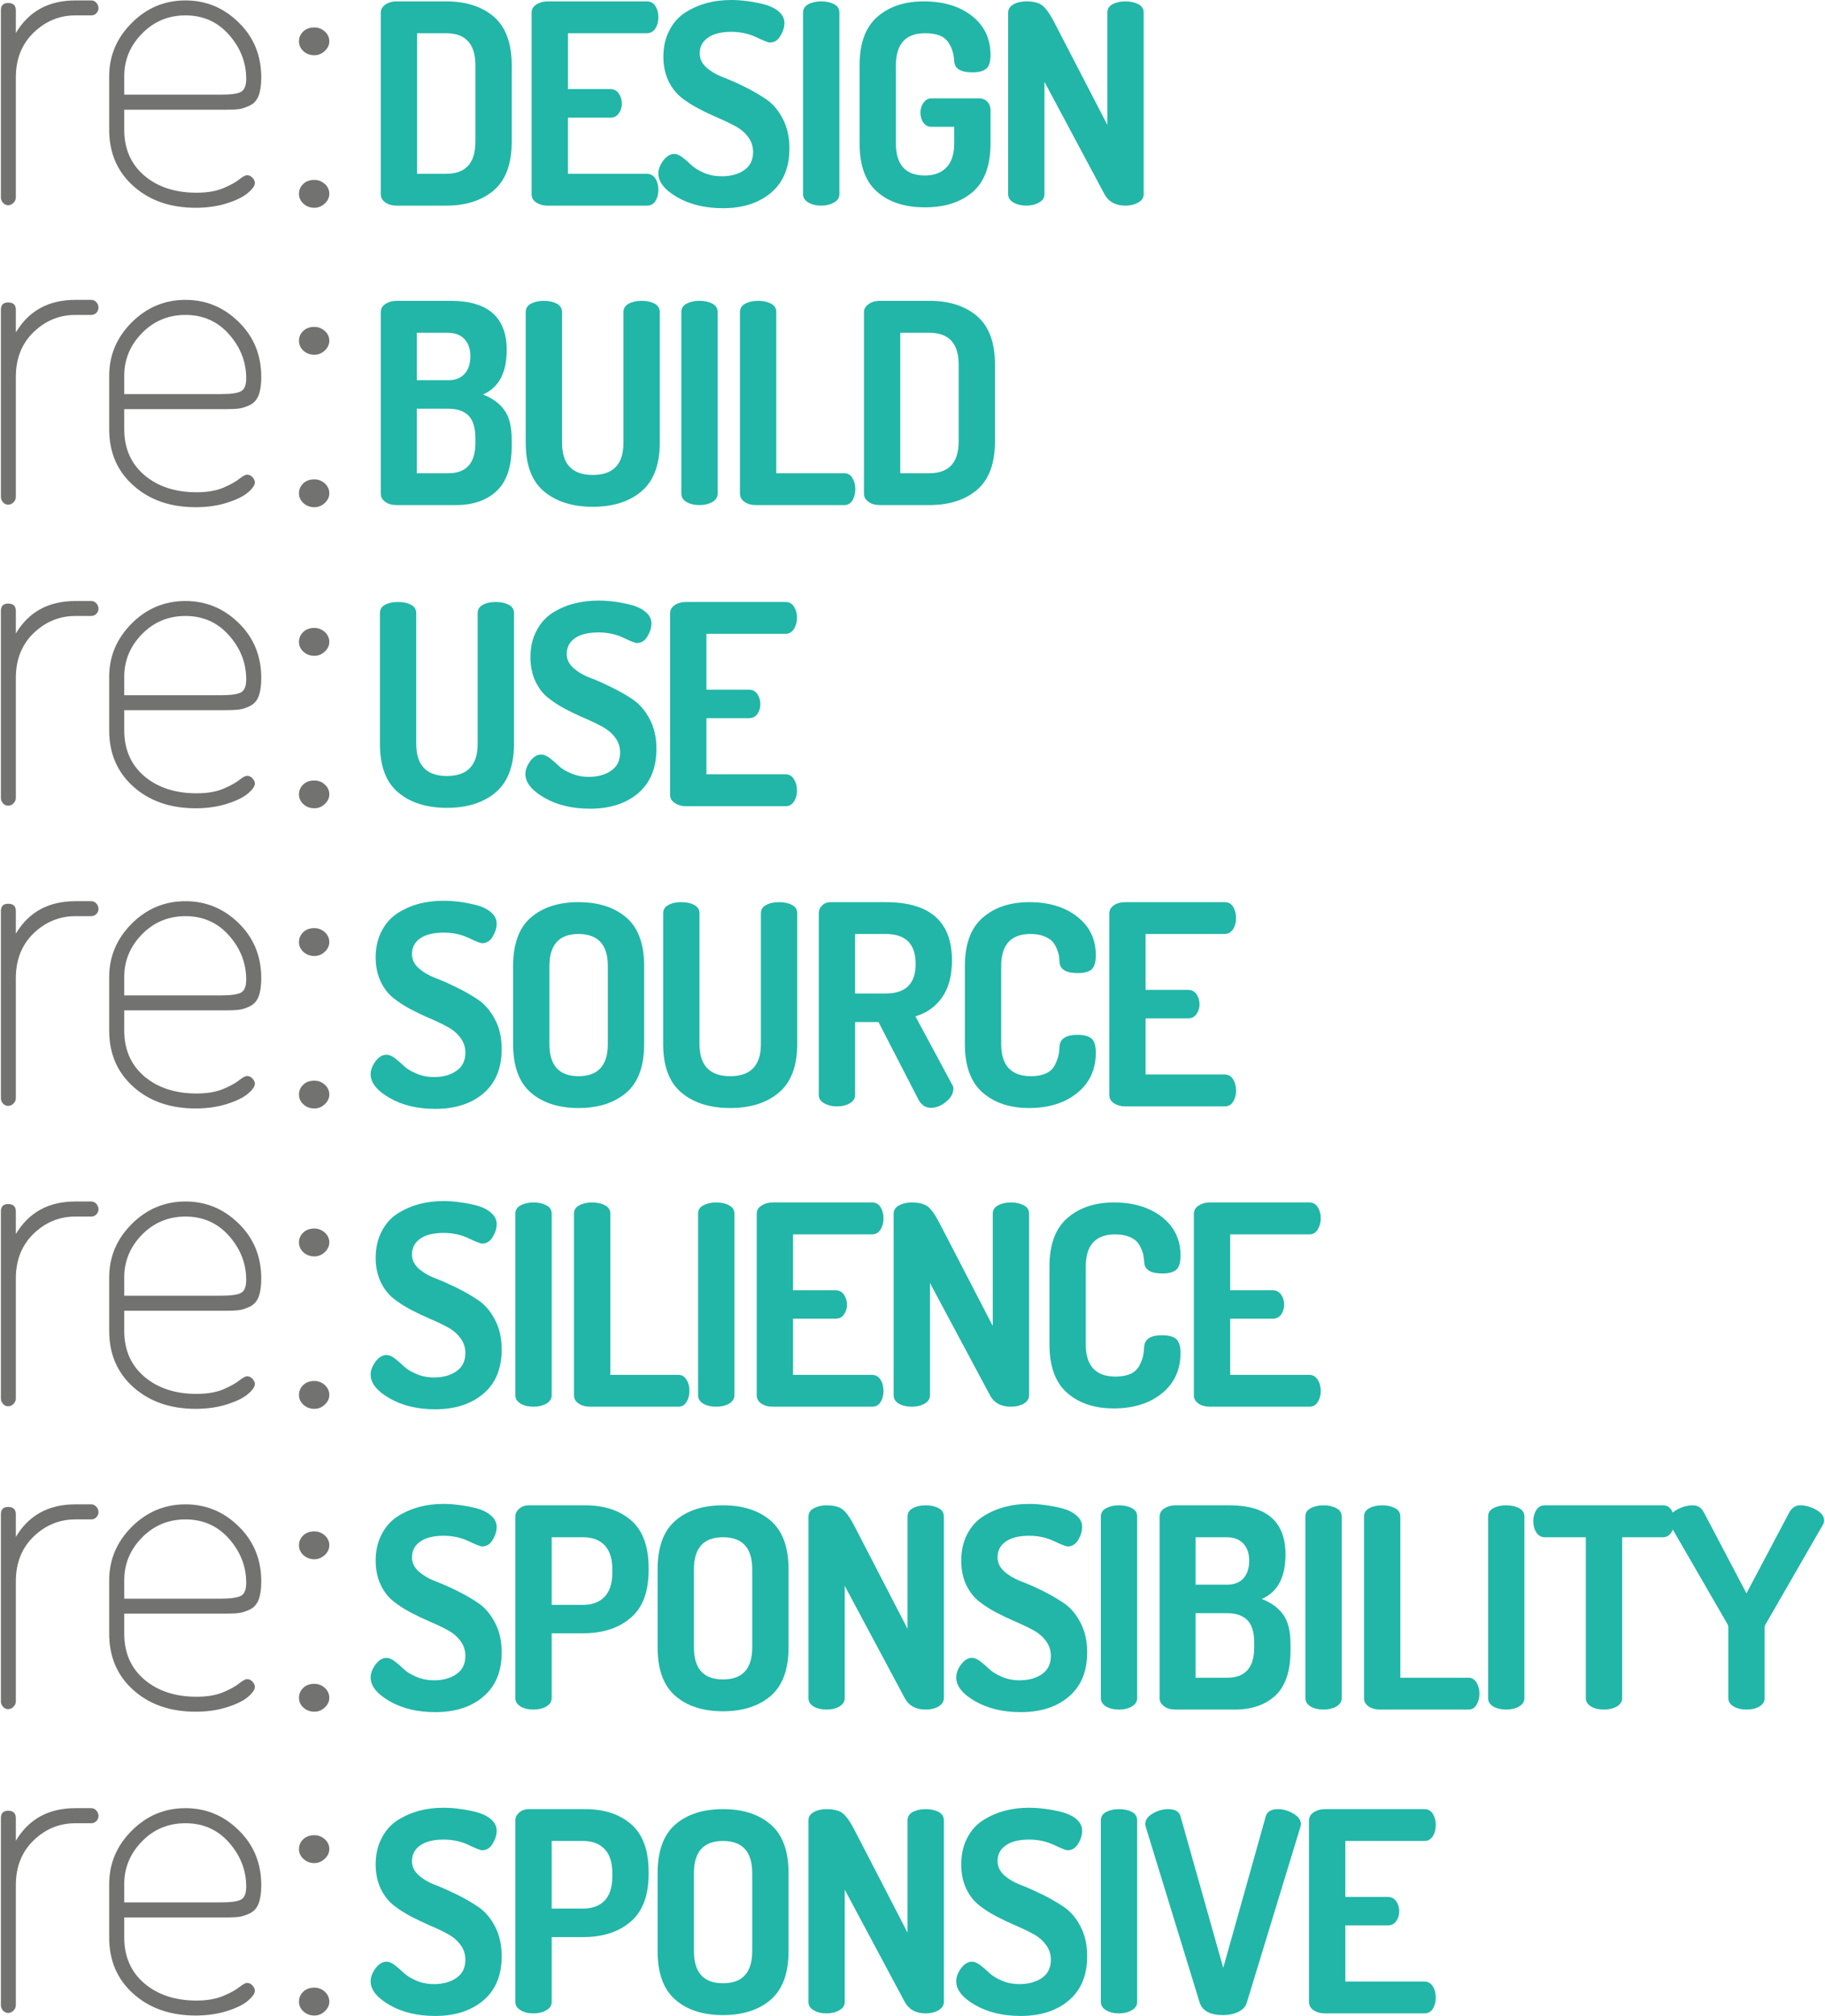 <?xml version="1.0" encoding="UTF-8"?>
<!DOCTYPE svg PUBLIC "-//W3C//DTD SVG 1.1//EN" "http://www.w3.org/Graphics/SVG/1.1/DTD/svg11.dtd">
<!-- Creator: CorelDRAW X7 -->
<svg xmlns="http://www.w3.org/2000/svg" xml:space="preserve" width="709px" height="783px" version="1.1" style="shape-rendering:geometricPrecision; text-rendering:geometricPrecision; image-rendering:optimizeQuality; fill-rule:evenodd; clip-rule:evenodd"
viewBox="0 0 17071 18871"
 xmlns:xlink="http://www.w3.org/1999/xlink">
 <defs>
  <style type="text/css">
   <![CDATA[
    .fil1 {fill:#727271;fill-rule:nonzero}
    .fil0 {fill:#21B6A8;fill-rule:nonzero}
   ]]>
  </style>
 </defs>
 <g id="Vrstva_x0020_1">
  <path class="fil0" d="M3557 1820l0 -1702c0,-28 13,-53 41,-74 28,-20 64,-31 108,-31l463 0c186,0 335,48 447,144 111,96 167,248 167,455l0 714c0,208 -56,359 -167,455 -112,96 -261,144 -447,144l-463 0c-44,0 -80,-10 -108,-31 -28,-21 -41,-46 -41,-74zm340 -193l272 0c183,0 274,-100 274,-301l0 -714c0,-200 -91,-301 -274,-301l-272 0 0 1316z"/>
  <path id="1" class="fil0" d="M4969 1818l0 -1698c0,-33 15,-59 44,-78 30,-19 65,-29 105,-29l931 0c35,0 62,15 80,45 18,29 27,63 27,102 0,41 -9,77 -28,107 -20,29 -46,44 -79,44l-740 0 0 523 398 0c33,0 59,14 78,41 19,27 29,59 29,95 0,34 -9,64 -28,91 -18,27 -45,40 -79,40l-398 0 0 526 740 0c33,0 59,15 79,44 19,30 28,66 28,108 0,38 -9,72 -27,102 -18,29 -45,44 -80,44l-931 0c-40,0 -75,-10 -105,-29 -29,-19 -44,-45 -44,-78z"/>
  <path id="2" class="fil0" d="M6156 1624c0,-40 16,-80 46,-121 31,-41 65,-62 103,-62 23,0 49,11 78,33 28,22 56,46 83,72 27,26 66,50 117,72 50,22 106,32 167,32 84,0 154,-19 209,-57 56,-38 84,-95 84,-170 0,-52 -15,-99 -46,-140 -30,-41 -70,-75 -120,-102 -50,-27 -104,-53 -164,-79 -59,-25 -119,-53 -179,-85 -60,-31 -115,-66 -164,-105 -50,-40 -90,-92 -121,-157 -30,-66 -46,-140 -46,-224 0,-94 19,-177 57,-248 37,-72 87,-128 150,-167 63,-40 130,-69 201,-88 72,-19 148,-28 228,-28 45,0 93,3 144,10 50,6 104,16 161,30 56,15 103,37 138,67 36,31 54,67 54,108 0,39 -12,79 -37,120 -24,42 -57,63 -99,63 -16,0 -58,-17 -128,-50 -70,-33 -148,-50 -233,-50 -94,0 -167,18 -218,54 -52,36 -78,85 -78,148 0,50 21,94 63,132 42,37 94,68 156,91 62,24 129,53 201,89 73,36 140,75 202,117 62,41 113,102 155,181 42,80 63,172 63,279 0,179 -57,317 -171,414 -114,97 -265,146 -451,146 -166,0 -308,-34 -427,-102 -118,-68 -178,-143 -178,-223z"/>
  <path id="3" class="fil0" d="M7511 1818l0 -1700c0,-35 17,-61 50,-79 33,-17 73,-26 120,-26 47,0 87,9 121,26 33,18 49,44 49,79l0 1700c0,33 -17,59 -51,78 -34,19 -73,29 -119,29 -47,0 -87,-10 -120,-29 -33,-19 -50,-45 -50,-78z"/>
  <path id="4" class="fil0" d="M8040 1342l0 -730c0,-206 55,-357 166,-454 110,-97 256,-145 435,-145 185,0 335,45 451,136 116,91 174,213 174,366 0,63 -13,106 -40,128 -27,23 -70,34 -130,34 -111,0 -168,-35 -170,-107 -5,-77 -27,-139 -65,-187 -39,-48 -107,-72 -207,-72 -183,0 -274,101 -274,301l0 730c0,200 90,301 272,301 87,0 154,-26 202,-76 48,-51 72,-126 72,-225l0 -155 -212 0c-33,0 -58,-13 -77,-39 -18,-26 -27,-57 -27,-94 0,-35 9,-66 29,-93 19,-27 44,-40 75,-40l445 0c33,0 59,11 78,32 20,22 29,48 29,78l0 311c0,207 -56,359 -167,455 -112,96 -261,144 -447,144 -187,0 -336,-48 -446,-144 -111,-96 -166,-248 -166,-455z"/>
  <path id="5" class="fil0" d="M9431 1818l0 -1698c0,-35 17,-61 50,-79 33,-19 73,-28 120,-28 63,0 111,11 144,34 33,23 70,72 110,147l505 975 0 -1051c0,-35 16,-61 49,-79 33,-17 73,-26 121,-26 47,0 87,9 120,26 33,18 50,44 50,79l0 1700c0,33 -17,59 -51,78 -34,19 -74,29 -119,29 -93,0 -158,-36 -197,-107l-562 -1052 0 1052c0,33 -17,59 -51,78 -34,19 -74,29 -119,29 -47,0 -87,-10 -120,-29 -33,-19 -50,-45 -50,-78z"/>
  <path class="fil1" d="M0 1848l0 -1752c0,-45 23,-68 68,-68 48,0 72,23 72,68l0 213c121,-203 306,-305 558,-305l148 0c19,0 35,7 48,22 13,15 20,32 20,50 0,19 -7,35 -20,48 -13,14 -29,20 -48,20l-148 0c-150,0 -280,54 -391,161 -111,107 -167,247 -167,421l0 1122c0,19 -7,36 -22,51 -14,14 -31,22 -50,22 -19,0 -35,-8 -48,-22 -13,-15 -20,-32 -20,-51z"/>
  <path id="1" class="fil1" d="M1014 1215l0 -501c0,-193 71,-359 211,-499 140,-141 308,-211 503,-211 193,0 359,69 499,207 141,137 211,309 211,515 0,69 -8,125 -24,168 -16,43 -43,74 -80,92 -38,19 -72,31 -103,35 -30,4 -73,6 -126,6l-950 0 0 188c0,179 63,322 188,429 126,107 289,160 489,160 99,0 182,-14 249,-42 67,-28 117,-55 150,-82 34,-27 58,-40 74,-40 19,0 36,8 51,24 14,16 22,32 22,48 0,27 -22,58 -65,94 -42,36 -108,69 -196,97 -88,28 -186,42 -293,42 -238,0 -432,-68 -583,-203 -151,-135 -227,-311 -227,-527zm141 -329l902 0c99,0 164,-9 194,-28 31,-19 46,-59 46,-120 0,-152 -53,-289 -160,-411 -107,-122 -243,-183 -409,-183 -160,0 -296,57 -407,171 -111,113 -166,246 -166,399l0 172z"/>
  <path id="2" class="fil1" d="M2833 1907c-28,-26 -42,-57 -42,-93 0,-36 13,-66 40,-92 26,-25 61,-38 104,-38 37,0 70,13 98,38 28,26 42,56 42,92 0,34 -14,65 -42,91 -28,26 -61,40 -98,40 -40,0 -74,-13 -102,-38zm0 -1428c-28,-25 -42,-56 -42,-92 0,-36 13,-67 40,-92 26,-26 61,-38 104,-38 37,0 70,12 98,38 28,25 42,56 42,92 0,34 -14,64 -42,90 -28,27 -61,40 -98,40 -40,0 -74,-12 -102,-38z"/>
  <path class="fil0" d="M3557 4624l0 -1700c0,-34 14,-60 44,-79 30,-19 64,-29 105,-29l504 0c351,0 526,154 526,461 0,212 -74,351 -222,416 89,34 156,84 201,147 46,64 68,157 68,279l0 55c0,193 -47,334 -141,422 -94,88 -221,132 -382,132l-554 0c-44,0 -80,-10 -108,-31 -28,-21 -41,-45 -41,-73zm337 -194l295 0c170,0 254,-95 254,-285l0 -42c0,-97 -21,-168 -64,-212 -43,-43 -106,-65 -190,-65l-295 0 0 604zm0 -871l293 0c68,0 120,-20 155,-60 36,-40 54,-95 54,-165 0,-68 -19,-121 -56,-161 -38,-39 -90,-58 -156,-58l-290 0 0 444z"/>
  <path id="1" class="fil0" d="M4914 4145l0 -1224c0,-35 17,-61 50,-79 33,-17 73,-26 120,-26 47,0 87,9 120,26 33,18 50,44 50,79l0 1224c0,201 96,301 288,301 192,0 287,-100 287,-301l0 -1224c0,-35 17,-61 50,-79 33,-17 73,-26 120,-26 48,0 88,9 121,26 33,18 49,44 49,79l0 1224c0,206 -57,357 -171,454 -114,97 -266,145 -456,145 -190,0 -342,-48 -457,-144 -114,-96 -171,-247 -171,-455z"/>
  <path id="2" class="fil0" d="M6371 4621l0 -1700c0,-35 16,-61 50,-79 33,-17 73,-26 120,-26 47,0 87,9 120,26 33,18 50,44 50,79l0 1700c0,33 -17,59 -51,79 -34,19 -74,28 -119,28 -47,0 -87,-9 -120,-28 -34,-20 -50,-46 -50,-79z"/>
  <path id="3" class="fil0" d="M6920 4621l0 -1700c0,-35 17,-61 50,-79 33,-17 73,-26 120,-26 47,0 87,9 120,26 34,18 50,44 50,79l0 1509 638 0c32,0 57,15 75,45 18,29 27,64 27,104 0,40 -9,75 -27,105 -18,29 -43,44 -75,44l-829 0c-40,0 -75,-9 -104,-28 -30,-20 -45,-46 -45,-79z"/>
  <path id="4" class="fil0" d="M8081 4624l0 -1703c0,-28 14,-52 42,-73 28,-21 64,-32 107,-32l463 0c187,0 336,48 448,144 111,96 167,248 167,455l0 714c0,208 -56,360 -167,455 -112,96 -261,144 -448,144l-463 0c-43,0 -79,-10 -107,-31 -28,-21 -42,-45 -42,-73zm340 -194l272 0c184,0 275,-100 275,-301l0 -714c0,-200 -91,-300 -275,-300l-272 0 0 1315z"/>
  <path class="fil1" d="M0 4652l0 -1752c0,-46 23,-69 68,-69 48,0 72,23 72,69l0 212c121,-203 306,-305 558,-305l148 0c19,0 35,8 48,22 13,15 20,32 20,51 0,18 -7,34 -20,48 -13,13 -29,20 -48,20l-148 0c-150,0 -280,53 -391,160 -111,107 -167,247 -167,421l0 1123c0,18 -7,35 -22,50 -14,15 -31,22 -50,22 -19,0 -35,-7 -48,-22 -13,-15 -20,-32 -20,-50z"/>
  <path id="1" class="fil1" d="M1014 4018l0 -501c0,-192 71,-359 211,-499 140,-140 308,-211 503,-211 193,0 359,69 499,207 141,138 211,309 211,515 0,70 -8,126 -24,169 -16,42 -43,73 -80,92 -38,18 -72,30 -103,34 -30,4 -73,6 -126,6l-950 0 0 188c0,179 63,322 188,429 126,107 289,161 489,161 99,0 182,-14 249,-42 67,-29 117,-56 150,-83 34,-26 58,-40 74,-40 19,0 36,8 51,24 14,16 22,32 22,48 0,27 -22,59 -65,95 -42,36 -108,68 -196,96 -88,28 -186,42 -293,42 -238,0 -432,-68 -583,-203 -151,-134 -227,-310 -227,-527zm141 -329l902 0c99,0 164,-9 194,-28 31,-18 46,-58 46,-120 0,-152 -53,-289 -160,-411 -107,-121 -243,-182 -409,-182 -160,0 -296,57 -407,170 -111,114 -166,247 -166,399l0 172z"/>
  <path id="2" class="fil1" d="M2833 4710c-28,-26 -42,-56 -42,-92 0,-36 13,-67 40,-93 26,-25 61,-38 104,-38 37,0 70,13 98,38 28,26 42,57 42,93 0,34 -14,64 -42,90 -28,27 -61,40 -98,40 -40,0 -74,-13 -102,-38zm0 -1427c-28,-26 -42,-57 -42,-93 0,-36 13,-67 40,-92 26,-25 61,-38 104,-38 37,0 70,13 98,38 28,25 42,56 42,92 0,34 -14,64 -42,91 -28,26 -61,40 -98,40 -40,0 -74,-13 -102,-38z"/>
  <path class="fil0" d="M3549 6963l0 -1224c0,-35 16,-61 49,-78 33,-18 74,-26 121,-26 47,0 87,8 120,26 33,17 50,43 50,78l0 1224c0,201 96,301 287,301 192,0 288,-100 288,-301l0 -1224c0,-35 17,-61 50,-78 33,-18 73,-26 120,-26 47,0 87,8 120,26 34,17 50,43 50,78l0 1224c0,206 -57,357 -171,454 -114,97 -267,145 -457,145 -190,0 -342,-48 -456,-144 -114,-95 -171,-247 -171,-455z"/>
  <path id="1" class="fil0" d="M4911 7246c0,-40 16,-81 46,-122 31,-41 65,-61 103,-61 23,0 49,11 78,32 28,22 56,46 83,72 27,27 66,51 117,72 50,22 106,33 167,33 84,0 154,-19 209,-58 56,-38 84,-95 84,-170 0,-52 -15,-98 -46,-139 -30,-41 -70,-75 -120,-102 -50,-27 -104,-54 -164,-79 -59,-25 -119,-54 -179,-85 -60,-31 -115,-67 -164,-106 -50,-39 -90,-91 -121,-157 -30,-65 -46,-140 -46,-223 0,-94 19,-177 57,-248 37,-72 87,-128 150,-168 63,-40 130,-69 201,-87 72,-19 148,-28 228,-28 45,0 93,3 144,9 50,6 104,17 161,31 56,14 103,37 138,67 36,30 54,66 54,108 0,38 -12,78 -37,120 -24,41 -57,62 -99,62 -16,0 -58,-16 -128,-50 -70,-33 -148,-49 -233,-49 -94,0 -167,18 -218,53 -52,36 -78,85 -78,148 0,51 21,95 63,132 42,38 94,68 156,92 62,23 129,53 201,89 73,35 140,74 202,116 62,42 113,103 155,182 42,79 63,172 63,278 0,179 -57,317 -171,415 -114,97 -265,145 -451,145 -166,0 -308,-34 -427,-102 -118,-68 -178,-142 -178,-222z"/>
  <path id="2" class="fil0" d="M6266 7439l0 -1697c0,-33 15,-59 45,-79 29,-19 64,-28 104,-28l931 0c35,0 62,15 80,44 19,30 28,64 28,102 0,42 -10,78 -29,107 -19,30 -45,45 -79,45l-740 0 0 523 398 0c33,0 59,13 78,40 19,28 29,59 29,96 0,33 -9,63 -27,90 -19,27 -45,41 -80,41l-398 0 0 525 740 0c34,0 60,15 79,45 19,30 29,65 29,107 0,39 -9,73 -28,102 -18,30 -45,45 -80,45l-931 0c-40,0 -75,-10 -104,-29 -30,-19 -45,-45 -45,-79z"/>
  <path class="fil1" d="M0 7470l0 -1752c0,-45 23,-68 68,-68 48,0 72,23 72,68l0 212c121,-203 306,-304 558,-304l148 0c19,0 35,7 48,22 13,15 20,31 20,50 0,19 -7,35 -20,48 -13,13 -29,20 -48,20l-148 0c-150,0 -280,54 -391,160 -111,107 -167,248 -167,421l0 1123c0,19 -7,35 -22,50 -14,15 -31,22 -50,22 -19,0 -35,-7 -48,-22 -13,-15 -20,-31 -20,-50z"/>
  <path id="1" class="fil1" d="M1014 6837l0 -502c0,-192 71,-358 211,-499 140,-140 308,-210 503,-210 193,0 359,69 499,206 141,138 211,310 211,515 0,70 -8,126 -24,169 -16,43 -43,73 -80,92 -38,19 -72,30 -103,34 -30,4 -73,6 -126,6l-950 0 0 189c0,179 63,322 188,429 126,106 289,160 489,160 99,0 182,-14 249,-42 67,-28 117,-56 150,-82 34,-27 58,-40 74,-40 19,0 36,8 51,24 14,16 22,32 22,48 0,26 -22,58 -65,94 -42,36 -108,68 -196,96 -88,28 -186,42 -293,42 -238,0 -432,-67 -583,-202 -151,-135 -227,-311 -227,-527zm141 -329l902 0c99,0 164,-10 194,-28 31,-19 46,-59 46,-121 0,-152 -53,-289 -160,-410 -107,-122 -243,-183 -409,-183 -160,0 -296,57 -407,170 -111,114 -166,247 -166,399l0 173z"/>
  <path id="2" class="fil1" d="M2833 7528c-28,-25 -42,-56 -42,-92 0,-36 13,-67 40,-92 26,-26 61,-38 104,-38 37,0 70,12 98,38 28,25 42,56 42,92 0,34 -14,64 -42,90 -28,27 -61,40 -98,40 -40,0 -74,-12 -102,-38zm0 -1427c-28,-26 -42,-56 -42,-92 0,-36 13,-67 40,-93 26,-25 61,-38 104,-38 37,0 70,13 98,38 28,26 42,57 42,93 0,34 -14,64 -42,90 -28,27 -61,40 -98,40 -40,0 -74,-13 -102,-38z"/>
  <path class="fil0" d="M3462 10056c0,-40 16,-81 46,-122 31,-41 65,-61 103,-61 23,0 49,11 78,32 28,22 56,46 83,72 27,27 66,50 117,72 50,22 106,33 167,33 84,0 154,-19 209,-58 56,-38 84,-95 84,-170 0,-52 -15,-99 -46,-139 -30,-41 -70,-75 -120,-102 -50,-28 -104,-54 -164,-79 -59,-25 -119,-54 -179,-85 -60,-31 -115,-67 -164,-106 -50,-39 -90,-91 -121,-157 -30,-65 -46,-140 -46,-223 0,-94 19,-177 57,-249 37,-71 87,-127 150,-167 63,-40 130,-69 201,-88 72,-18 148,-27 228,-27 45,0 93,3 144,9 50,6 104,17 161,31 56,14 103,37 138,67 36,30 54,66 54,107 0,39 -12,79 -37,121 -24,41 -57,62 -99,62 -16,0 -58,-16 -128,-50 -70,-33 -148,-49 -233,-49 -94,0 -167,18 -218,53 -52,36 -78,85 -78,148 0,51 21,95 63,132 42,38 94,68 156,92 62,23 129,53 201,89 73,35 140,74 202,116 62,42 113,103 155,182 42,79 63,172 63,278 0,179 -57,317 -171,415 -114,97 -265,145 -451,145 -166,0 -308,-34 -427,-102 -118,-68 -178,-142 -178,-222z"/>
  <path id="1" class="fil0" d="M4796 9773l0 -729c0,-208 56,-360 166,-455 111,-96 260,-144 446,-144 187,0 336,48 448,144 111,95 167,247 167,455l0 729c0,208 -56,360 -167,455 -112,96 -261,144 -448,144 -186,0 -335,-48 -446,-144 -110,-95 -166,-247 -166,-455zm340 0c0,201 91,301 272,301 183,0 275,-100 275,-301l0 -729c0,-201 -92,-301 -275,-301 -181,0 -272,100 -272,301l0 729z"/>
  <path id="2" class="fil0" d="M6201 9773l0 -1224c0,-35 16,-61 50,-78 33,-18 73,-26 120,-26 47,0 87,8 120,26 33,17 50,43 50,78l0 1224c0,201 96,301 288,301 191,0 287,-100 287,-301l0 -1224c0,-35 17,-61 50,-78 33,-18 73,-26 120,-26 47,0 87,8 121,26 33,17 49,43 49,78l0 1224c0,206 -57,357 -171,454 -114,97 -266,145 -456,145 -190,0 -343,-48 -457,-144 -114,-95 -171,-247 -171,-455z"/>
  <path id="3" class="fil0" d="M7658 10249l0 -1700c0,-28 10,-52 31,-73 21,-21 47,-31 79,-31l517 0c414,0 620,182 620,546 0,143 -31,258 -93,346 -61,87 -145,146 -249,177l342 636c9,10 13,24 13,42 0,43 -22,84 -68,121 -45,38 -93,57 -143,57 -51,0 -90,-27 -118,-81l-372 -722 -219 0 0 682c0,34 -17,60 -50,79 -33,19 -73,29 -120,29 -46,0 -85,-10 -119,-29 -34,-19 -51,-45 -51,-79zm340 -949l287 0c187,0 280,-92 280,-277 0,-187 -93,-280 -280,-280l-287 0 0 557z"/>
  <path id="4" class="fil0" d="M9026 9773l0 -729c0,-206 55,-357 167,-454 112,-97 257,-145 437,-145 183,0 332,45 448,136 116,90 174,211 174,361 0,64 -13,108 -39,132 -26,23 -70,35 -131,35 -111,0 -168,-36 -170,-107 -1,-23 -4,-43 -6,-59 -3,-17 -10,-38 -21,-65 -11,-27 -26,-50 -43,-68 -18,-19 -44,-34 -79,-48 -35,-13 -76,-19 -123,-19 -183,0 -274,100 -274,301l0 729c0,201 93,301 280,301 55,0 102,-9 139,-26 38,-17 65,-42 82,-75 16,-32 27,-61 34,-86 6,-25 10,-56 11,-93 6,-71 61,-107 168,-107 61,0 105,12 132,35 27,24 40,68 40,132 0,157 -58,283 -174,377 -116,94 -266,141 -451,141 -179,0 -325,-48 -435,-145 -111,-97 -166,-248 -166,-454z"/>
  <path id="5" class="fil0" d="M10378 10249l0 -1697c0,-33 15,-59 44,-79 30,-19 65,-28 105,-28l931 0c35,0 62,14 80,44 18,30 27,64 27,102 0,42 -9,78 -28,107 -20,30 -46,45 -79,45l-740 0 0 523 397 0c34,0 60,13 79,40 19,28 29,59 29,96 0,33 -9,63 -28,90 -18,27 -45,41 -80,41l-397 0 0 525 740 0c33,0 59,15 79,45 19,30 28,65 28,107 0,39 -9,73 -27,102 -18,30 -45,45 -80,45l-931 0c-40,0 -75,-10 -105,-29 -29,-19 -44,-45 -44,-79z"/>
  <path class="fil1" d="M0 10280l0 -1752c0,-46 23,-68 68,-68 48,0 72,22 72,68l0 212c121,-203 306,-304 558,-304l148 0c19,0 35,7 48,22 13,14 20,31 20,50 0,19 -7,35 -20,48 -13,13 -29,20 -48,20l-148 0c-150,0 -280,54 -391,160 -111,107 -167,248 -167,421l0 1123c0,19 -7,35 -22,50 -14,15 -31,22 -50,22 -19,0 -35,-7 -48,-22 -13,-15 -20,-31 -20,-50z"/>
  <path id="1" class="fil1" d="M1014 9647l0 -502c0,-192 71,-358 211,-499 140,-140 308,-210 503,-210 193,0 359,69 499,206 141,138 211,310 211,515 0,70 -8,126 -24,169 -16,43 -43,73 -80,92 -38,19 -72,30 -103,34 -30,4 -73,6 -126,6l-950 0 0 189c0,179 63,322 188,429 126,106 289,160 489,160 99,0 182,-14 249,-42 67,-28 117,-56 150,-82 34,-27 58,-40 74,-40 19,0 36,8 51,24 14,16 22,32 22,48 0,26 -22,58 -65,94 -42,36 -108,68 -196,96 -88,28 -186,42 -293,42 -238,0 -432,-67 -583,-202 -151,-135 -227,-311 -227,-527zm141 -329l902 0c99,0 164,-10 194,-28 31,-19 46,-59 46,-121 0,-152 -53,-289 -160,-411 -107,-121 -243,-182 -409,-182 -160,0 -296,57 -407,170 -111,114 -166,247 -166,399l0 173z"/>
  <path id="2" class="fil1" d="M2833 10338c-28,-25 -42,-56 -42,-92 0,-36 13,-67 40,-92 26,-26 61,-38 104,-38 37,0 70,12 98,38 28,25 42,56 42,92 0,34 -14,64 -42,90 -28,27 -61,40 -98,40 -40,0 -74,-12 -102,-38zm0 -1427c-28,-26 -42,-56 -42,-92 0,-36 13,-67 40,-93 26,-25 61,-38 104,-38 37,0 70,13 98,38 28,26 42,57 42,93 0,34 -14,64 -42,90 -28,27 -61,40 -98,40 -40,0 -74,-13 -102,-38z"/>
  <path class="fil0" d="M3462 12868c0,-41 16,-81 46,-122 31,-41 65,-62 103,-62 23,0 49,11 78,33 28,22 56,46 83,72 27,26 66,50 117,72 50,22 106,33 167,33 84,0 154,-19 209,-58 56,-38 84,-95 84,-170 0,-52 -15,-99 -46,-140 -30,-41 -70,-75 -120,-102 -50,-27 -104,-53 -164,-78 -59,-26 -119,-54 -179,-85 -60,-32 -115,-67 -164,-106 -50,-39 -90,-92 -121,-157 -30,-66 -46,-140 -46,-224 0,-93 19,-176 57,-248 37,-72 87,-128 150,-167 63,-40 130,-69 201,-88 72,-19 148,-28 228,-28 45,0 93,3 144,10 50,6 104,16 161,30 56,15 103,37 138,68 36,30 54,66 54,107 0,39 -12,79 -37,120 -24,42 -57,63 -99,63 -16,0 -58,-17 -128,-50 -70,-33 -148,-50 -233,-50 -94,0 -167,18 -218,54 -52,36 -78,85 -78,148 0,50 21,94 63,132 42,37 94,68 156,91 62,24 129,54 201,89 73,36 140,75 202,117 62,42 113,102 155,182 42,79 63,172 63,278 0,179 -57,317 -171,414 -114,97 -265,146 -451,146 -166,0 -308,-34 -427,-102 -118,-68 -178,-142 -178,-222z"/>
  <path id="1" class="fil0" d="M4817 13061l0 -1700c0,-35 17,-61 50,-78 33,-18 73,-27 120,-27 47,0 87,9 121,27 33,17 49,43 49,78l0 1700c0,33 -17,59 -51,79 -34,19 -73,28 -119,28 -47,0 -87,-9 -120,-28 -33,-20 -50,-46 -50,-79z"/>
  <path id="2" class="fil0" d="M5366 13061l0 -1700c0,-35 17,-61 50,-78 33,-18 73,-27 120,-27 48,0 88,9 121,27 33,17 49,43 49,78l0 1509 639 0c31,0 56,15 74,45 19,29 28,64 28,104 0,40 -9,75 -28,105 -18,30 -43,44 -74,44l-829 0c-41,0 -75,-9 -105,-28 -30,-20 -45,-46 -45,-79z"/>
  <path id="3" class="fil0" d="M6528 13061l0 -1700c0,-35 16,-61 49,-78 34,-18 74,-27 121,-27 47,0 87,9 120,27 33,17 50,43 50,78l0 1700c0,33 -17,59 -51,79 -34,19 -74,28 -119,28 -47,0 -87,-9 -121,-28 -33,-20 -49,-46 -49,-79z"/>
  <path id="4" class="fil0" d="M7077 13061l0 -1697c0,-34 15,-60 45,-79 29,-19 64,-29 104,-29l931 0c35,0 62,15 80,45 18,29 27,63 27,102 0,42 -9,77 -28,107 -19,30 -46,45 -79,45l-740 0 0 523 398 0c33,0 59,13 78,40 19,27 29,59 29,96 0,33 -9,63 -28,90 -18,27 -44,40 -79,40l-398 0 0 526 740 0c33,0 60,15 79,45 19,29 28,65 28,107 0,38 -9,72 -27,102 -18,30 -45,44 -80,44l-931 0c-40,0 -75,-9 -104,-28 -30,-20 -45,-46 -45,-79z"/>
  <path id="5" class="fil0" d="M8359 13061l0 -1697c0,-35 16,-62 49,-80 33,-18 74,-28 121,-28 62,0 110,12 144,34 33,23 69,72 109,147l505 975 0 -1051c0,-35 17,-61 50,-78 33,-18 73,-27 120,-27 47,0 87,9 121,27 33,17 49,43 49,78l0 1700c0,33 -17,59 -51,79 -34,19 -73,28 -119,28 -92,0 -158,-35 -196,-107l-562 -1051 0 1051c0,33 -17,59 -51,79 -34,19 -74,28 -119,28 -47,0 -88,-9 -121,-28 -33,-20 -49,-46 -49,-79z"/>
  <path id="6" class="fil0" d="M9818 12585l0 -730c0,-205 56,-357 168,-453 111,-97 257,-146 436,-146 183,0 333,46 449,136 116,91 174,211 174,361 0,65 -13,109 -39,132 -27,24 -70,36 -131,36 -112,0 -168,-36 -170,-108 -2,-22 -4,-42 -7,-58 -2,-17 -9,-39 -21,-66 -11,-27 -25,-49 -43,-68 -17,-18 -43,-34 -78,-47 -35,-13 -76,-19 -123,-19 -183,0 -275,100 -275,300l0 730c0,201 93,301 280,301 56,0 102,-9 140,-26 37,-18 64,-43 81,-75 17,-32 28,-61 34,-86 6,-25 10,-56 12,-93 5,-72 61,-107 167,-107 61,0 105,12 132,35 27,24 41,68 41,132 0,157 -58,283 -174,377 -116,94 -266,141 -451,141 -180,0 -325,-48 -436,-145 -111,-97 -166,-248 -166,-454z"/>
  <path id="7" class="fil0" d="M11170 13061l0 -1697c0,-34 15,-60 45,-79 29,-19 64,-29 104,-29l932 0c34,0 61,15 79,45 19,29 28,63 28,102 0,42 -10,77 -29,107 -19,30 -45,45 -78,45l-741 0 0 523 398 0c33,0 59,13 78,40 20,27 29,59 29,96 0,33 -9,63 -27,90 -19,27 -45,40 -80,40l-398 0 0 526 741 0c33,0 59,15 78,45 19,29 29,65 29,107 0,38 -9,72 -28,102 -18,30 -45,44 -79,44l-932 0c-40,0 -75,-9 -104,-28 -30,-20 -45,-46 -45,-79z"/>
  <path class="fil1" d="M0 13092l0 -1752c0,-46 23,-69 68,-69 48,0 72,23 72,69l0 212c121,-203 306,-305 558,-305l148 0c19,0 35,8 48,22 13,15 20,32 20,51 0,18 -7,34 -20,48 -13,13 -29,20 -48,20l-148 0c-150,0 -280,53 -391,160 -111,107 -167,247 -167,421l0 1123c0,18 -7,35 -22,50 -14,15 -31,22 -50,22 -19,0 -35,-7 -48,-22 -13,-15 -20,-32 -20,-50z"/>
  <path id="1" class="fil1" d="M1014 12458l0 -501c0,-192 71,-359 211,-499 140,-140 308,-211 503,-211 193,0 359,69 499,207 141,138 211,309 211,515 0,70 -8,126 -24,169 -16,42 -43,73 -80,92 -38,18 -72,30 -103,34 -30,4 -73,6 -126,6l-950 0 0 188c0,179 63,322 188,429 126,107 289,161 489,161 99,0 182,-14 249,-42 67,-29 117,-56 150,-83 34,-26 58,-40 74,-40 19,0 36,8 51,24 14,16 22,32 22,48 0,27 -22,59 -65,95 -42,36 -108,68 -196,96 -88,28 -186,42 -293,42 -238,0 -432,-68 -583,-202 -151,-135 -227,-311 -227,-528zm141 -329l902 0c99,0 164,-9 194,-28 31,-18 46,-58 46,-120 0,-152 -53,-289 -160,-411 -107,-121 -243,-182 -409,-182 -160,0 -296,57 -407,170 -111,114 -166,247 -166,399l0 172z"/>
  <path id="2" class="fil1" d="M2833 13150c-28,-26 -42,-56 -42,-92 0,-36 13,-67 40,-93 26,-25 61,-38 104,-38 37,0 70,13 98,38 28,26 42,57 42,93 0,34 -14,64 -42,90 -28,27 -61,40 -98,40 -40,0 -74,-13 -102,-38zm0 -1427c-28,-26 -42,-57 -42,-93 0,-36 13,-66 40,-92 26,-25 61,-38 104,-38 37,0 70,13 98,38 28,26 42,56 42,92 0,34 -14,64 -42,91 -28,26 -61,40 -98,40 -40,0 -74,-13 -102,-38z"/>
  <path class="fil0" d="M3462 15703c0,-41 16,-81 46,-122 31,-41 65,-62 103,-62 23,0 49,11 78,33 28,22 56,46 83,72 27,26 66,50 117,72 50,22 106,33 167,33 84,0 154,-19 209,-58 56,-38 84,-95 84,-170 0,-52 -15,-99 -46,-140 -30,-41 -70,-75 -120,-102 -50,-27 -104,-53 -164,-78 -59,-26 -119,-54 -179,-85 -60,-32 -115,-67 -164,-106 -50,-39 -90,-92 -121,-157 -30,-65 -46,-140 -46,-224 0,-93 19,-176 57,-248 37,-72 87,-127 150,-167 63,-40 130,-69 201,-88 72,-19 148,-28 228,-28 45,0 93,3 144,10 50,6 104,16 161,30 56,15 103,37 138,68 36,30 54,66 54,107 0,39 -12,79 -37,121 -24,41 -57,62 -99,62 -16,0 -58,-17 -128,-50 -70,-33 -148,-50 -233,-50 -94,0 -167,18 -218,54 -52,36 -78,85 -78,148 0,50 21,94 63,132 42,37 94,68 156,92 62,23 129,53 201,88 73,36 140,75 202,117 62,42 113,102 155,182 42,79 63,172 63,278 0,179 -57,317 -171,414 -114,98 -265,146 -451,146 -166,0 -308,-34 -427,-102 -118,-68 -178,-142 -178,-222z"/>
  <path id="1" class="fil0" d="M4817 15896l0 -1700c0,-28 12,-52 36,-73 23,-21 54,-32 92,-32l526 0c180,0 324,48 432,143 108,95 162,244 162,446l0 16c0,204 -56,354 -169,449 -112,96 -261,144 -446,144l-293 0 0 607c0,33 -17,59 -51,79 -34,19 -73,28 -119,28 -47,0 -87,-9 -120,-28 -33,-20 -50,-46 -50,-79zm340 -873l293 0c87,0 155,-26 203,-76 48,-51 72,-126 72,-225l0 -32c0,-99 -24,-174 -72,-225 -48,-50 -116,-75 -203,-75l-293 0 0 633z"/>
  <path id="2" class="fil0" d="M6149 15420l0 -730c0,-207 55,-359 166,-455 110,-96 259,-144 446,-144 186,0 335,48 447,144 111,96 167,248 167,455l0 730c0,208 -56,359 -167,455 -112,96 -261,144 -447,144 -187,0 -336,-48 -446,-144 -111,-96 -166,-247 -166,-455zm340 0c0,201 90,301 272,301 183,0 274,-100 274,-301l0 -730c0,-200 -91,-300 -274,-300 -182,0 -272,100 -272,300l0 730z"/>
  <path id="3" class="fil0" d="M7561 15896l0 -1697c0,-35 16,-62 50,-80 33,-18 73,-28 120,-28 63,0 111,12 144,34 33,23 70,72 110,147l504 975 0 -1051c0,-35 17,-61 50,-78 33,-18 73,-27 120,-27 48,0 88,9 121,27 33,17 49,43 49,78l0 1700c0,33 -17,59 -51,79 -34,19 -73,28 -119,28 -92,0 -157,-35 -196,-107l-562 -1051 0 1051c0,33 -17,59 -51,79 -34,19 -74,28 -119,28 -47,0 -87,-9 -120,-28 -34,-20 -50,-46 -50,-79z"/>
  <path id="4" class="fil0" d="M8945 15703c0,-41 15,-81 45,-122 31,-41 65,-62 104,-62 22,0 48,11 77,33 29,22 56,46 83,72 28,26 66,50 117,72 50,22 106,33 167,33 84,0 154,-19 210,-58 55,-38 83,-95 83,-170 0,-52 -15,-99 -46,-140 -30,-41 -70,-75 -120,-102 -50,-27 -104,-53 -163,-78 -60,-26 -119,-54 -179,-85 -61,-32 -116,-67 -165,-106 -50,-39 -90,-92 -121,-157 -30,-65 -45,-140 -45,-224 0,-93 18,-176 56,-248 37,-72 87,-127 150,-167 63,-40 130,-69 202,-88 71,-19 147,-28 227,-28 46,0 93,3 144,10 51,6 104,16 161,30 57,15 103,37 139,68 35,30 53,66 53,107 0,39 -12,79 -36,121 -25,41 -58,62 -100,62 -16,0 -58,-17 -128,-50 -70,-33 -147,-50 -233,-50 -94,0 -167,18 -218,54 -52,36 -77,85 -77,148 0,50 21,94 62,132 42,37 94,68 156,92 62,23 129,53 201,88 73,36 140,75 202,117 62,42 114,102 155,182 42,79 63,172 63,278 0,179 -57,317 -171,414 -114,98 -265,146 -451,146 -166,0 -308,-34 -427,-102 -118,-68 -177,-142 -177,-222z"/>
  <path id="5" class="fil0" d="M10299 15896l0 -1700c0,-35 17,-61 50,-78 33,-18 73,-27 120,-27 47,0 88,9 121,27 33,17 49,43 49,78l0 1700c0,33 -17,59 -51,79 -34,19 -73,28 -119,28 -47,0 -87,-9 -120,-28 -33,-20 -50,-46 -50,-79z"/>
  <path id="6" class="fil0" d="M10849 15899l0 -1700c0,-34 15,-60 44,-79 30,-19 65,-29 105,-29l505 0c350,0 525,154 525,461 0,212 -74,351 -222,416 89,34 156,84 201,147 46,64 68,157 68,279l0 55c0,193 -47,334 -141,422 -94,88 -221,132 -382,132l-554 0c-44,0 -80,-10 -107,-31 -28,-21 -42,-45 -42,-73zm337 -194l296 0c169,0 253,-95 253,-285l0 -42c0,-97 -21,-168 -64,-212 -42,-43 -106,-65 -189,-65l-296 0 0 604zm0 -871l293 0c68,0 120,-20 156,-60 35,-40 53,-95 53,-165 0,-68 -18,-121 -56,-161 -37,-39 -89,-58 -156,-58l-290 0 0 444z"/>
  <path id="7" class="fil0" d="M12214 15896l0 -1700c0,-35 17,-61 50,-78 33,-18 73,-27 120,-27 47,0 87,9 120,27 33,17 50,43 50,78l0 1700c0,33 -17,59 -51,79 -34,19 -74,28 -119,28 -47,0 -87,-9 -120,-28 -33,-20 -50,-46 -50,-79z"/>
  <path id="8" class="fil0" d="M12763 15896l0 -1700c0,-35 17,-61 50,-78 33,-18 73,-27 120,-27 47,0 87,9 121,27 33,17 49,43 49,78l0 1509 638 0c32,0 57,15 75,45 18,29 28,64 28,104 0,40 -10,75 -28,105 -18,30 -43,44 -75,44l-829 0c-40,0 -75,-9 -104,-28 -30,-20 -45,-46 -45,-79z"/>
  <path id="9" class="fil0" d="M13925 15896l0 -1700c0,-35 16,-61 49,-78 33,-18 73,-27 121,-27 47,0 87,9 120,27 33,17 50,43 50,78l0 1700c0,33 -17,59 -51,79 -34,19 -74,28 -119,28 -48,0 -88,-9 -121,-28 -33,-20 -49,-46 -49,-79z"/>
  <path id="10" class="fil0" d="M14348 14239c0,-39 9,-73 28,-103 18,-30 45,-45 80,-45l1106 0c35,0 61,15 80,45 18,30 27,64 27,103 0,41 -9,76 -29,106 -19,30 -45,45 -78,45l-382 0 0 1506c0,33 -17,59 -51,79 -34,19 -74,28 -119,28 -47,0 -87,-9 -120,-28 -33,-20 -50,-46 -50,-79l0 -1506 -384 0c-34,0 -60,-15 -79,-44 -19,-29 -29,-64 -29,-107z"/>
  <path id="11" class="fil0" d="M15617 14233c0,-39 25,-72 74,-100 50,-28 100,-42 151,-42 47,0 82,23 104,68l398 756 400 -756c25,-45 59,-68 102,-68 51,0 101,14 151,42 49,28 74,61 74,100 0,14 -3,25 -8,34l-539 936c-7,10 -10,22 -10,34l0 659c0,33 -17,59 -50,79 -33,19 -73,28 -120,28 -45,0 -85,-9 -119,-28 -34,-20 -51,-46 -51,-79l0 -659c0,-16 -3,-27 -8,-34l-541 -936c-6,-14 -8,-26 -8,-34z"/>
  <path class="fil1" d="M0 15927l0 -1752c0,-46 23,-69 68,-69 48,0 72,23 72,69l0 212c121,-203 306,-305 558,-305l148 0c19,0 35,8 48,23 13,14 20,31 20,50 0,18 -7,34 -20,48 -13,13 -29,20 -48,20l-148 0c-150,0 -280,53 -391,160 -111,107 -167,247 -167,421l0 1123c0,19 -7,35 -22,50 -14,15 -31,22 -50,22 -19,0 -35,-7 -48,-22 -13,-15 -20,-31 -20,-50z"/>
  <path id="1" class="fil1" d="M1014 15293l0 -501c0,-192 71,-359 211,-499 140,-140 308,-211 503,-211 193,0 359,69 499,207 141,138 211,309 211,515 0,70 -8,126 -24,169 -16,42 -43,73 -80,92 -38,18 -72,30 -103,34 -30,4 -73,6 -126,6l-950 0 0 188c0,179 63,322 188,429 126,107 289,161 489,161 99,0 182,-14 249,-42 67,-28 117,-56 150,-83 34,-26 58,-40 74,-40 19,0 36,8 51,24 14,16 22,32 22,48 0,27 -22,59 -65,95 -42,36 -108,68 -196,96 -88,28 -186,42 -293,42 -238,0 -432,-67 -583,-202 -151,-135 -227,-311 -227,-528zm141 -328l902 0c99,0 164,-10 194,-29 31,-18 46,-58 46,-120 0,-152 -53,-289 -160,-411 -107,-121 -243,-182 -409,-182 -160,0 -296,57 -407,170 -111,114 -166,247 -166,399l0 173z"/>
  <path id="2" class="fil1" d="M2833 15985c-28,-25 -42,-56 -42,-92 0,-36 13,-67 40,-93 26,-25 61,-38 104,-38 37,0 70,13 98,38 28,26 42,57 42,93 0,34 -14,64 -42,90 -28,27 -61,40 -98,40 -40,0 -74,-13 -102,-38zm0 -1427c-28,-26 -42,-57 -42,-93 0,-36 13,-66 40,-92 26,-25 61,-38 104,-38 37,0 70,13 98,38 28,26 42,56 42,92 0,34 -14,65 -42,91 -28,26 -61,40 -98,40 -40,0 -74,-13 -102,-38z"/>
  <path class="fil0" d="M3462 18546c0,-40 16,-80 46,-121 31,-41 65,-62 103,-62 23,0 49,11 78,33 28,22 56,46 83,72 27,26 66,50 117,72 50,22 106,33 167,33 84,0 154,-20 209,-58 56,-38 84,-95 84,-170 0,-52 -15,-99 -46,-140 -30,-41 -70,-75 -120,-102 -50,-27 -104,-53 -164,-78 -59,-26 -119,-54 -179,-85 -60,-32 -115,-67 -164,-106 -50,-40 -90,-92 -121,-157 -30,-66 -46,-140 -46,-224 0,-94 19,-176 57,-248 37,-72 87,-128 150,-167 63,-40 130,-69 201,-88 72,-19 148,-28 228,-28 45,0 93,3 144,10 50,6 104,16 161,30 56,15 103,37 138,67 36,31 54,67 54,108 0,39 -12,79 -37,120 -24,42 -57,63 -99,63 -16,0 -58,-17 -128,-50 -70,-33 -148,-50 -233,-50 -94,0 -167,18 -218,54 -52,36 -78,85 -78,148 0,50 21,94 63,132 42,37 94,68 156,91 62,24 129,54 201,89 73,36 140,75 202,117 62,42 113,102 155,181 42,80 63,173 63,279 0,179 -57,317 -171,414 -114,97 -265,146 -451,146 -166,0 -308,-34 -427,-102 -118,-68 -178,-142 -178,-223z"/>
  <path id="1" class="fil0" d="M4817 18740l0 -1700c0,-28 12,-52 36,-73 23,-21 54,-32 92,-32l526 0c180,0 324,48 432,143 108,95 162,243 162,446l0 15c0,204 -56,354 -169,450 -112,96 -261,144 -446,144l-293 0 0 607c0,33 -17,59 -51,78 -34,20 -73,29 -119,29 -47,0 -87,-9 -120,-29 -33,-19 -50,-45 -50,-78zm340 -874l293 0c87,0 155,-25 203,-75 48,-51 72,-126 72,-225l0 -32c0,-99 -24,-174 -72,-225 -48,-50 -116,-76 -203,-76l-293 0 0 633z"/>
  <path id="2" class="fil0" d="M6149 18264l0 -730c0,-207 55,-359 166,-455 110,-96 259,-144 446,-144 186,0 335,48 447,144 111,96 167,248 167,455l0 730c0,207 -56,359 -167,455 -112,96 -261,144 -447,144 -187,0 -336,-48 -446,-144 -111,-96 -166,-248 -166,-455zm340 0c0,200 90,301 272,301 183,0 274,-101 274,-301l0 -730c0,-200 -91,-301 -274,-301 -182,0 -272,101 -272,301l0 730z"/>
  <path id="3" class="fil0" d="M7561 18740l0 -1698c0,-34 16,-61 50,-79 33,-19 73,-28 120,-28 63,0 111,12 144,34 33,23 70,72 110,147l504 975 0 -1051c0,-35 17,-61 50,-79 33,-17 73,-26 120,-26 48,0 88,9 121,26 33,18 49,44 49,79l0 1700c0,33 -17,59 -51,78 -34,20 -73,29 -119,29 -92,0 -157,-36 -196,-107l-562 -1051 0 1051c0,33 -17,59 -51,78 -34,20 -74,29 -119,29 -47,0 -87,-9 -120,-29 -34,-19 -50,-45 -50,-78z"/>
  <path id="4" class="fil0" d="M8945 18546c0,-40 15,-80 45,-121 31,-41 65,-62 104,-62 22,0 48,11 77,33 29,22 56,46 83,72 28,26 66,50 117,72 50,22 106,33 167,33 84,0 154,-20 210,-58 55,-38 83,-95 83,-170 0,-52 -15,-99 -46,-140 -30,-41 -70,-75 -120,-102 -50,-27 -104,-53 -163,-78 -60,-26 -119,-54 -179,-85 -61,-32 -116,-67 -165,-106 -50,-40 -90,-92 -121,-157 -30,-66 -45,-140 -45,-224 0,-94 18,-176 56,-248 37,-72 87,-128 150,-167 63,-40 130,-69 202,-88 71,-19 147,-28 227,-28 46,0 93,3 144,10 51,6 104,16 161,30 57,15 103,37 139,67 35,31 53,67 53,108 0,39 -12,79 -36,120 -25,42 -58,63 -100,63 -16,0 -58,-17 -128,-50 -70,-33 -147,-50 -233,-50 -94,0 -167,18 -218,54 -52,36 -77,85 -77,148 0,50 21,94 62,132 42,37 94,68 156,91 62,24 129,54 201,89 73,36 140,75 202,117 62,42 114,102 155,181 42,80 63,173 63,279 0,179 -57,317 -171,414 -114,97 -265,146 -451,146 -166,0 -308,-34 -427,-102 -118,-68 -177,-142 -177,-223z"/>
  <path id="5" class="fil0" d="M10299 18740l0 -1700c0,-35 17,-61 50,-79 33,-17 73,-26 120,-26 47,0 88,9 121,26 33,18 49,44 49,79l0 1700c0,33 -17,59 -51,78 -34,20 -73,29 -119,29 -47,0 -87,-9 -120,-29 -33,-19 -50,-45 -50,-78z"/>
  <path id="6" class="fil0" d="M10715 17076c0,-40 23,-73 70,-100 46,-27 94,-41 145,-41 64,0 103,23 115,68l400 1418 398 -1418c12,-45 50,-68 115,-68 48,0 96,14 144,42 47,28 70,61 70,99 0,4 -2,13 -5,27l-502 1645c-11,36 -37,65 -79,85 -42,20 -89,30 -141,30 -120,0 -194,-38 -220,-115l-505 -1645c-3,-14 -5,-23 -5,-27z"/>
  <path id="7" class="fil0" d="M12248 18740l0 -1698c0,-33 15,-59 44,-78 30,-19 65,-29 105,-29l931 0c35,0 62,15 80,45 18,29 27,63 27,102 0,42 -9,77 -28,107 -19,30 -46,44 -79,44l-740 0 0 524 398 0c33,0 59,13 78,40 19,27 29,59 29,96 0,33 -9,63 -28,90 -18,27 -45,40 -79,40l-398 0 0 526 740 0c33,0 60,15 79,44 19,30 28,66 28,108 0,38 -9,72 -27,102 -18,29 -45,44 -80,44l-931 0c-40,0 -75,-9 -105,-29 -29,-19 -44,-45 -44,-78z"/>
  <path class="fil1" d="M0 18771l0 -1752c0,-46 23,-69 68,-69 48,0 72,23 72,69l0 212c121,-203 306,-305 558,-305l148 0c19,0 35,8 48,22 13,15 20,32 20,50 0,19 -7,35 -20,49 -13,13 -29,20 -48,20l-148 0c-150,0 -280,53 -391,160 -111,107 -167,247 -167,421l0 1123c0,18 -7,35 -22,50 -14,14 -31,22 -50,22 -19,0 -35,-8 -48,-22 -13,-15 -20,-32 -20,-50z"/>
  <path id="1" class="fil1" d="M1014 18137l0 -501c0,-192 71,-359 211,-499 140,-141 308,-211 503,-211 193,0 359,69 499,207 141,137 211,309 211,515 0,69 -8,126 -24,168 -16,43 -43,74 -80,93 -38,18 -72,30 -103,34 -30,4 -73,6 -126,6l-950 0 0 188c0,179 63,322 188,429 126,107 289,161 489,161 99,0 182,-15 249,-43 67,-28 117,-55 150,-82 34,-26 58,-40 74,-40 19,0 36,8 51,24 14,16 22,32 22,48 0,27 -22,58 -65,95 -42,36 -108,68 -196,96 -88,28 -186,42 -293,42 -238,0 -432,-68 -583,-203 -151,-135 -227,-310 -227,-527zm141 -329l902 0c99,0 164,-9 194,-28 31,-18 46,-58 46,-120 0,-152 -53,-289 -160,-411 -107,-122 -243,-182 -409,-182 -160,0 -296,56 -407,170 -111,114 -166,247 -166,399l0 172z"/>
  <path id="2" class="fil1" d="M2833 18829c-28,-26 -42,-56 -42,-92 0,-37 13,-67 40,-93 26,-25 61,-38 104,-38 37,0 70,13 98,38 28,26 42,56 42,93 0,34 -14,64 -42,90 -28,27 -61,40 -98,40 -40,0 -74,-13 -102,-38zm0 -1428c-28,-25 -42,-56 -42,-92 0,-36 13,-67 40,-92 26,-25 61,-38 104,-38 37,0 70,13 98,38 28,25 42,56 42,92 0,34 -14,64 -42,90 -28,27 -61,41 -98,41 -40,0 -74,-13 -102,-39z"/>
 </g>
</svg>
